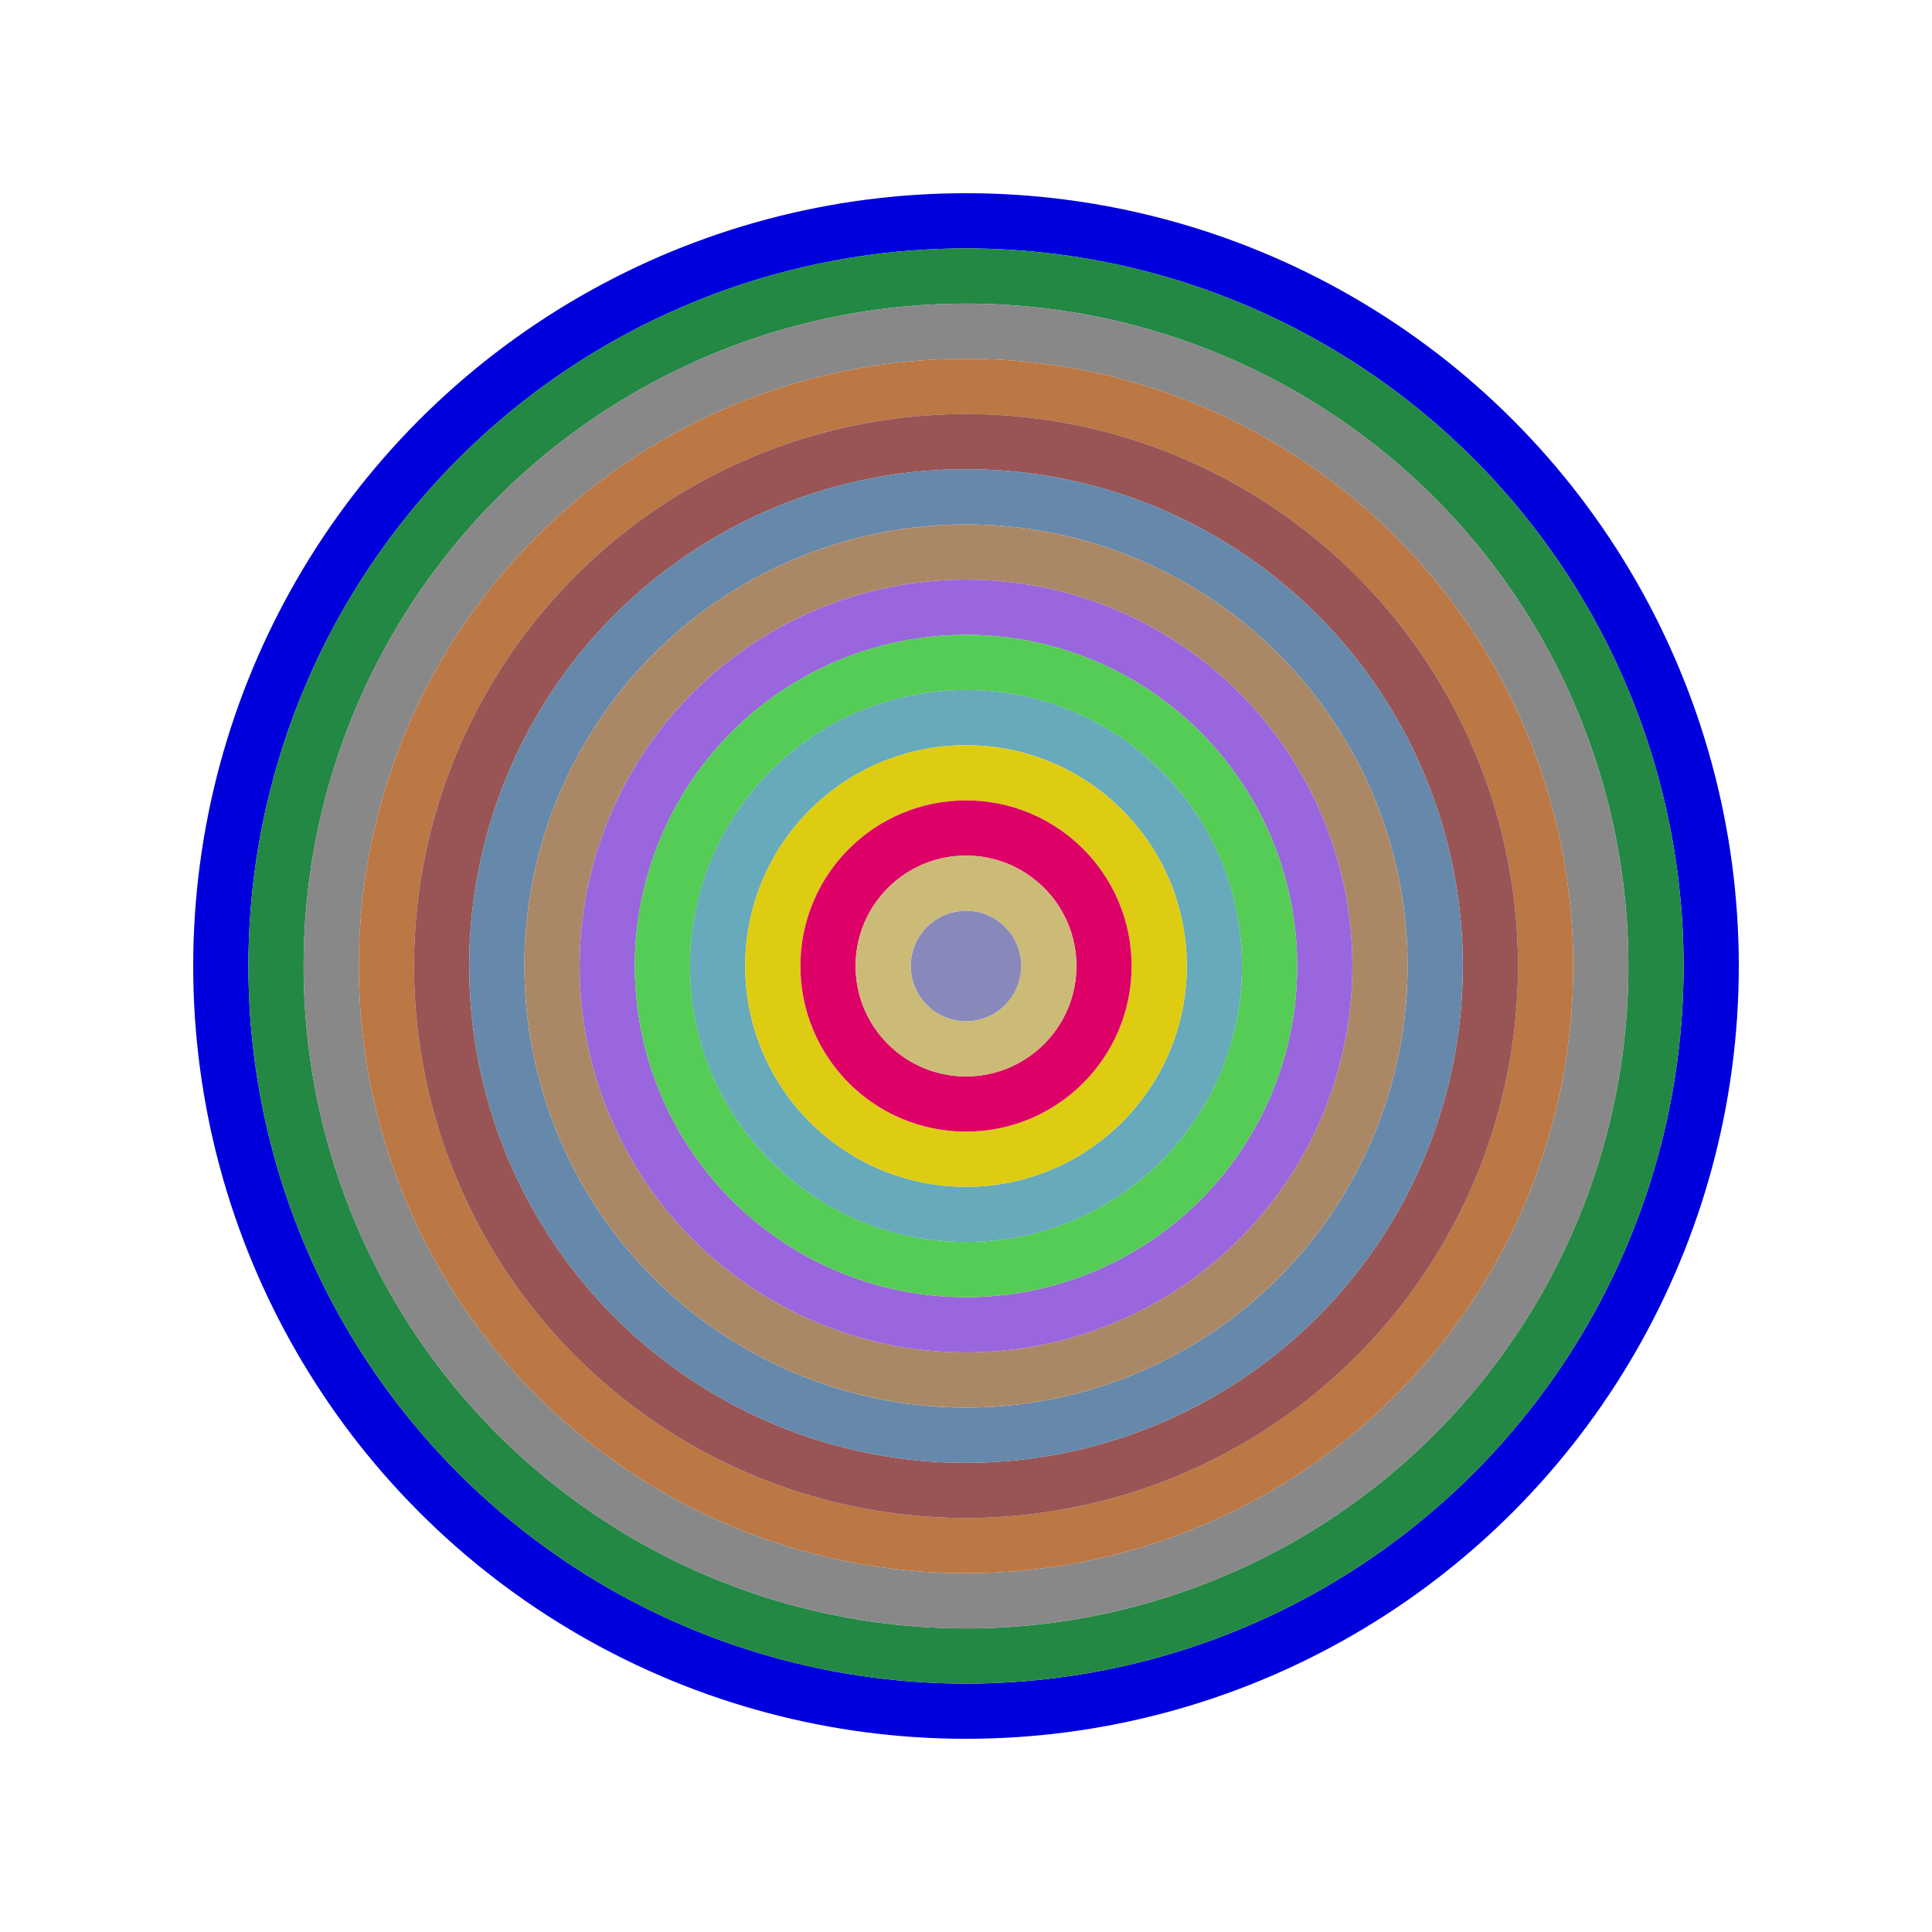<svg id="0xd284888B7495568aa8696D5C56AbdC1d06cB788B" viewBox="0 0 700 700" xmlns="http://www.w3.org/2000/svg"><style>.a{stroke-width:20;}</style><g class="a" fill="none"><circle cx="350" cy="350" r="270" stroke="#00d"></circle><circle cx="350" cy="350" r="250" stroke="#284"></circle><circle cx="350" cy="350" r="230" stroke="#888"></circle><circle cx="350" cy="350" r="210" stroke="#B74"></circle><circle cx="350" cy="350" r="190" stroke="#955"></circle><circle cx="350" cy="350" r="170" stroke="#68a"></circle><circle cx="350" cy="350" r="150" stroke="#a86"></circle><circle cx="350" cy="350" r="130" stroke="#96D"></circle><circle cx="350" cy="350" r="110" stroke="#5C5"></circle><circle cx="350" cy="350" r="90" stroke="#6Ab"></circle><circle cx="350" cy="350" r="70" stroke="#dC1"></circle><circle cx="350" cy="350" r="50" stroke="#d06"></circle><circle cx="350" cy="350" r="30" stroke="#cB7"></circle><circle cx="350" cy="350" r="10" stroke="#88B"></circle></g></svg>